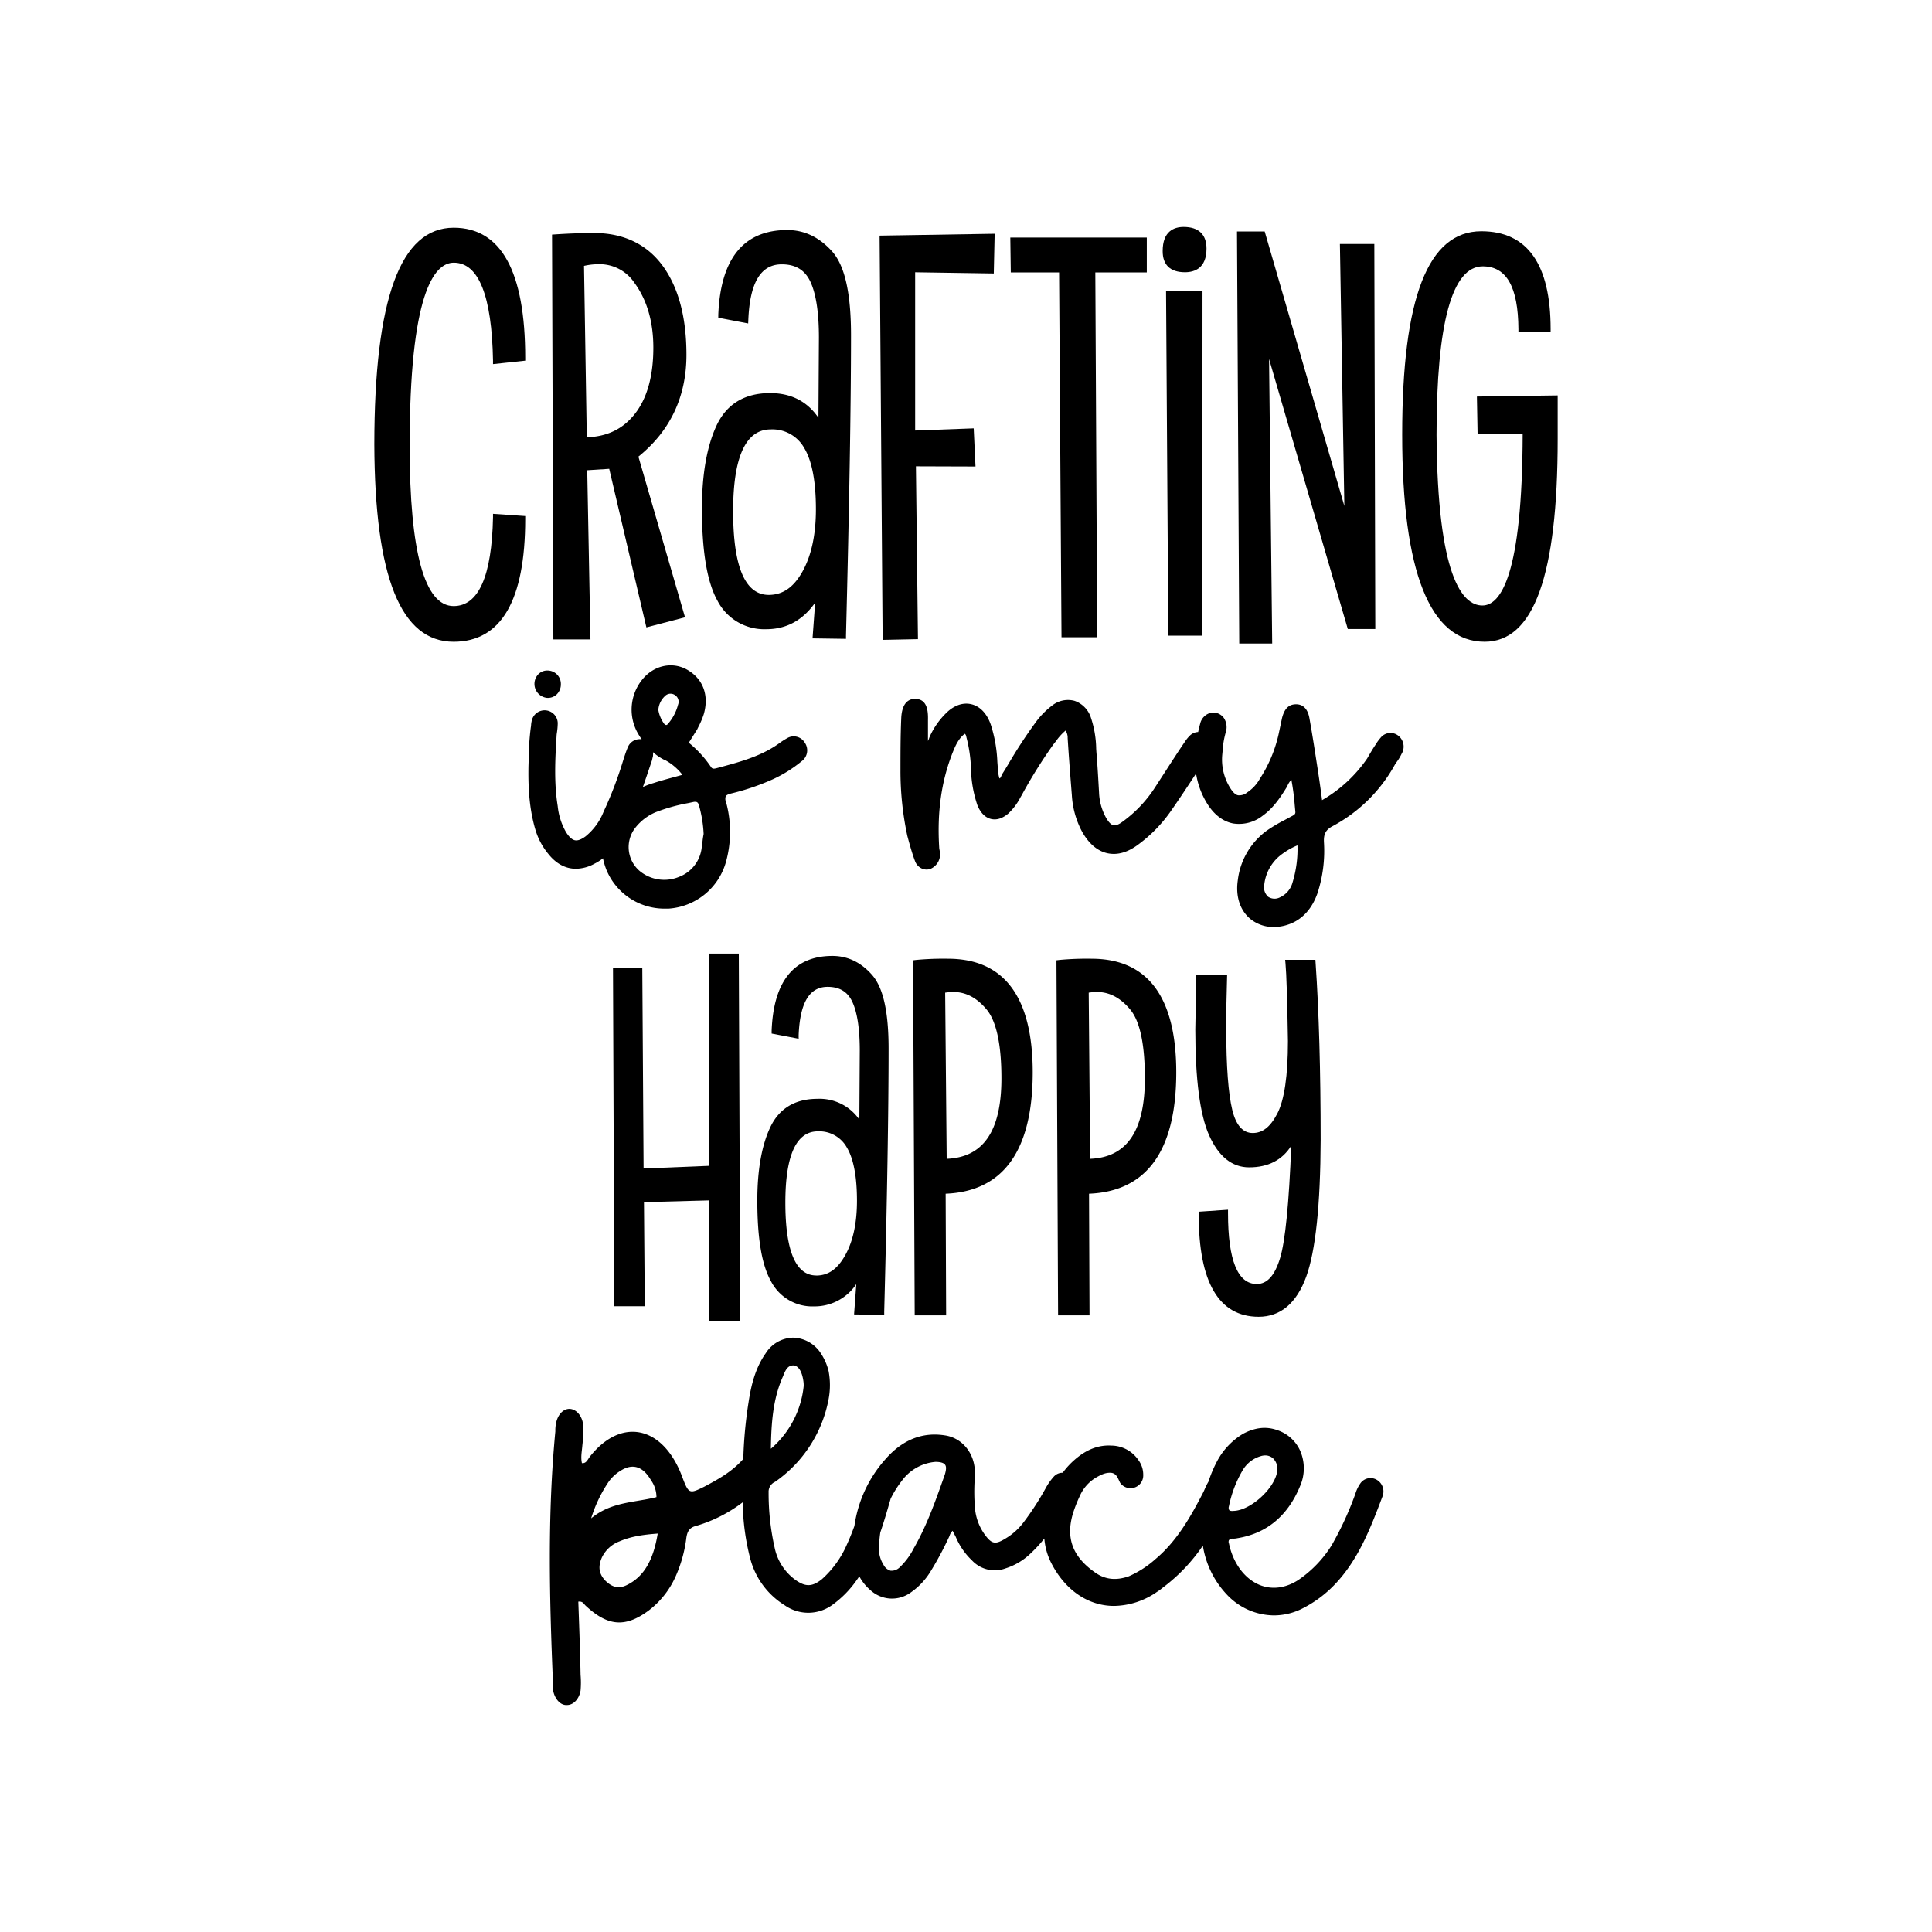 <?xml version="1.0" encoding="UTF-8"?> <svg xmlns="http://www.w3.org/2000/svg" id="Layer_1" data-name="Layer 1" viewBox="0 0 600 600"><path d="M140.89,70.72c-16.54,0-24.6,22.06-24.64,67.31.16,41.23,8.22,61.27,24.64,61.27h0c14.74,0,22.22-12.86,22.22-38.11v-.93l-10-.69,0,1.05c-.37,18.32-4.49,27.6-12.23,27.6-9,0-13.63-16.7-13.66-49.64,0-47.08,7.46-57,13.72-57,7.7,0,11.8,10.23,12.17,30.41l0,1.09,10-1.07v-.9C163.11,84.31,155.63,70.72,140.89,70.72Z"></path><path d="M183.37,198.57l-1-52.53,6.83-.44,11.54,49.24,12-3.14-14.48-49.89c9.9-8,14.92-18.6,14.92-31.63,0-11.62-2.47-20.9-7.35-27.59s-12.12-10.22-21.31-10.22c-3.71,0-7.79.14-12.14.43l-.94.06.41,125.71Zm-2-116a20.39,20.39,0,0,1,4.46-.52A13,13,0,0,1,197,87.8c3.92,5.32,5.9,12.11,5.9,20.19,0,8.82-1.94,15.76-5.79,20.61-3.65,4.62-8.53,7-14.88,7.2Z"></path><path d="M238,195.4c6.23,0,11.31-2.77,15.15-8.24l-.81,11.09,10.39.15,0-1c1-39.6,1.56-71,1.56-93.27,0-13.14-1.93-21.67-5.9-26.08s-8.62-6.61-13.91-6.61c-13.53,0-20.74,8.87-21.41,26.37l0,.86,9.28,1.78.05-1.16c.48-11.57,3.87-17.2,10.39-17.2,4.25,0,7.14,1.74,8.84,5.31,1.79,3.77,2.69,9.64,2.69,17.45l-.15,24.9c-3.47-5.09-8.48-7.67-15-7.67-7.9,0-13.49,3.38-16.63,10.05-3,6.42-4.55,15.13-4.55,25.87,0,13.24,1.62,22.83,4.81,28.52A16.34,16.34,0,0,0,238,195.4Zm.75-10.65c-7.35,0-11.07-8.75-11.07-26,0-16.84,3.92-25.39,11.65-25.39a11.32,11.32,0,0,1,10.44,5.79c2.4,4,3.62,10.4,3.62,19,0,7.92-1.42,14.45-4.21,19.41S243,184.75,238.7,184.75Z"></path><polygon points="285.08 198.49 284.45 144.82 302.95 144.88 302.39 133.03 284.21 133.7 284.21 84.56 308.63 84.93 308.9 72.6 273.17 73.18 274.11 198.72 285.08 198.49"></polygon><polygon points="328.91 84.61 329.66 197.9 340.74 197.9 340.16 84.61 356.15 84.61 356.15 73.77 313.76 73.77 313.91 84.61 328.91 84.61"></polygon><path d="M368,84.55c3,0,6.69-1.27,6.69-7.34,0-4.4-2.45-6.73-7.11-6.73-3,0-6.5,1.36-6.5,7.46C361.05,82.26,363.44,84.55,368,84.55Z"></path><polygon points="362.83 197.41 373.4 197.41 373.45 90.35 362.13 90.35 362.83 197.41"></polygon><polygon points="395.09 199.85 394.12 111.48 418.57 195.34 427.11 195.34 426.81 75.78 416.12 75.78 417.5 157.13 392.76 71.88 384.16 71.88 384.86 199.85 395.09 199.85"></polygon><path d="M458.67,123.15l.21,11.62,14-.06c-.1,44-6.85,53.33-12.51,53.33-6.32,0-13.92-9.18-14.24-52.93,0-34.77,4.83-52.39,14.35-52.39,7.38,0,11,6.37,11.08,19.48v1h10v-1c0-20.16-7.24-30.38-21.53-30.38-16.54,0-24.57,20.66-24.57,63.17,0,42.67,8.65,64.31,25.61,64.31,15.26,0,22.68-20.6,22.68-63v-13.5Z"></path><path d="M169.88,216.74h.26a3.93,3.93,0,0,0,2.73-1.07,4.32,4.32,0,0,0,1.31-3.21,4.15,4.15,0,0,0-4-4.22h0a3.88,3.88,0,0,0-3,1.15,4.36,4.36,0,0,0,2.68,7.34Z"></path><path d="M178.85,269.8a12.27,12.27,0,0,0,5.77-1.57,15.46,15.46,0,0,0,2.64-1.68,21.8,21.8,0,0,0,1,3.42,19.48,19.48,0,0,0,18.12,12.21c.41,0,.82,0,1.22,0a19.91,19.91,0,0,0,17.88-14.59,35,35,0,0,0,0-18.5,2.46,2.46,0,0,1-.09-1.8c.19-.34.66-.6,1.48-.82a73.23,73.23,0,0,0,13.28-4.52,41,41,0,0,0,8.82-5.55,4.18,4.18,0,0,0,.95-5.78,4,4,0,0,0-5.14-1.55,23.17,23.17,0,0,0-2.3,1.41c-5.69,4.26-12.4,6.06-18.9,7.81l-.83.22c-1,.27-1.55.37-2-.4a34.61,34.61,0,0,0-6.84-7.45l2.63-4.18q.22-.49.48-1a24,24,0,0,0,1.55-3.71c1.71-6-.32-11.16-5.43-13.93-4.67-2.47-10.35-1.08-13.83,3.39a14.86,14.86,0,0,0-1.21,16.52c.38.65.77,1.26,1.17,1.85A4,4,0,0,0,195,232c-.6,1.4-1.08,2.93-1.55,4.41a119.54,119.54,0,0,1-6,15.67,18.69,18.69,0,0,1-5.61,7.67c-1.37,1-2.42,1.37-3.29,1.2s-1.75-.94-2.72-2.44a20.28,20.28,0,0,1-2.63-8.17c-1.15-7.11-.82-14.4-.35-21.84,0-.39.09-.79.14-1.18a21.46,21.46,0,0,0,.22-2.77,4.08,4.08,0,0,0-8-1,7.9,7.9,0,0,0-.28,1.66c0,.27-.06.53-.1.79a83.59,83.59,0,0,0-.65,10l-.06,2c-.09,5.45.06,12.59,2.14,19.63a21.15,21.15,0,0,0,4,7.53C172.7,268.26,175.66,269.8,178.85,269.8Zm25.6-49.32a6.45,6.45,0,0,1,2-4.25,2.42,2.42,0,0,1,3.05-.44,2.48,2.48,0,0,1,1.07,3.07,14.61,14.61,0,0,1-3.18,6,.82.82,0,0,1-.5.31,1,1,0,0,1-.61-.37A10,10,0,0,1,204.45,220.48Zm-7.18,36.63a15.89,15.89,0,0,1,6.28-4.84,54.75,54.75,0,0,1,10.16-2.86l1.63-.35a3,3,0,0,1,.55-.06c.69,0,1,.36,1.24,1.33a38.73,38.73,0,0,1,1.39,8.68,23.81,23.81,0,0,0-.36,2.39c-.07.54-.14,1.11-.23,1.72a11,11,0,0,1-7,9.18,12,12,0,0,1-12.24-1.78A9.74,9.74,0,0,1,197.27,257.11Zm9.39-21a17,17,0,0,1,5.27,4.52l-2.62.72c-2.19.59-4.27,1.16-6.33,1.83a22.78,22.78,0,0,0-3.32,1.23l1.33-3.87c.47-1.4.94-2.8,1.44-4.26l.36-1.49v-.06a7.26,7.26,0,0,0,0-1.14A16,16,0,0,0,206.66,236.15Z"></path><path d="M434.38,228.58a3.9,3.9,0,0,0-5.63.55,14.38,14.38,0,0,0-1.58,2.18c-.69,1-1.32,2.08-1.93,3.11l-.66,1.14a43,43,0,0,1-14,12.93c-.46-3.63-.92-6.76-1.32-9.36-.81-5.27-1.64-10.72-2.59-16-.62-3.64-2.6-4.41-4.14-4.41-2.27,0-3.62,1.31-4.38,4.27l-1.06,5a42.41,42.41,0,0,1-5.82,13.84,12.11,12.11,0,0,1-3.86,4.21,3.91,3.91,0,0,1-2.91.94c-.78-.16-1.5-.81-2.28-2a16.64,16.64,0,0,1-2.63-10.67l.1-1.08a26.72,26.72,0,0,1,.95-5.71,5.2,5.2,0,0,0-.57-4.56,4.12,4.12,0,0,0-3.64-1.67,4.48,4.48,0,0,0-3.71,3.48c-.24.86-.44,1.72-.62,2.56a3.91,3.91,0,0,0-2.53,1.07,11.88,11.88,0,0,0-1.73,2.16l-.47.68c-1.85,2.75-3.69,5.6-5.47,8.36q-1.61,2.49-3.24,5a39.47,39.47,0,0,1-9.9,10.48c-1.29,1-2.25,1.35-3,1.19s-1.54-1-2.38-2.52a17.45,17.45,0,0,1-2.06-7.58c-.24-4.16-.47-8.46-.83-12.69l-.06-.94a31.79,31.79,0,0,0-1.61-9.56,8.14,8.14,0,0,0-5.08-5.32,7.87,7.87,0,0,0-7,1.46,24.72,24.72,0,0,0-5.3,5.48,146.94,146.94,0,0,0-8.19,12.53c-.65,1.08-1.3,2.16-2,3.25a3.56,3.56,0,0,0-.24.52c-.21.51-.35.77-.63.84a12.39,12.39,0,0,1-.5-3.27l-.14-1.81a42.89,42.89,0,0,0-2.06-11.67c-1.21-3.45-3.37-5.68-6.08-6.3s-5.55.46-8,3a24.08,24.08,0,0,0-4.83,7c-.08.19-.16.4-.24.62a4.08,4.08,0,0,1-.34.8c0-.53,0-1,0-1.56,0-1.66,0-3.23,0-4.87.08-3-.27-6.46-3.78-6.63a3.62,3.62,0,0,0-2.78.93c-1.08,1-1.67,2.78-1.75,5.29-.23,5.38-.23,10.71-.23,15.88a96,96,0,0,0,2.14,20.48c.7,2.58,1.42,5.26,2.37,7.77a4.06,4.06,0,0,0,2,2.27,3.72,3.72,0,0,0,1.61.38,3.48,3.48,0,0,0,1.23-.23,4.93,4.93,0,0,0,2.8-5.74c0-.15-.07-.29-.09-.38-.76-11.28.61-21.13,4.2-30.12.84-2.09,1.81-4.25,3.7-5.7.35.24.43.58.54,1.17a43.08,43.08,0,0,1,1.39,9.5,37.67,37.67,0,0,0,2,11.51c.95,2.35,2.4,3.83,4.2,4.27s3.6-.16,5.42-1.7a18.34,18.34,0,0,0,3.74-5l.38-.64a152,152,0,0,1,9.85-15.79c.27-.33.53-.68.8-1a16.54,16.54,0,0,1,3-3.32,4.24,4.24,0,0,1,.64,2l0,.31c.33,5.42.75,10.73,1.19,16.35l.11,1.37a27.44,27.44,0,0,0,2.88,10.81c2.08,4,4.88,6.52,8.1,7.24s6.5-.28,9.84-2.83a44.25,44.25,0,0,0,9.76-10c2.75-3.93,5.4-7.95,8-11.9a24.81,24.81,0,0,0,3.56,9.51c2.12,3.34,4.87,5.41,8,6a11.88,11.88,0,0,0,9.23-2.49c3.09-2.23,5.28-5.41,7.2-8.52.15-.24.28-.5.41-.76a6.51,6.51,0,0,1,1.2-1.82,74.25,74.25,0,0,1,1.05,8l.18,1.9c.07.76-.29,1-1.05,1.39l-.46.25-1.86,1a49.17,49.17,0,0,0-5.5,3.27,22.33,22.33,0,0,0-9,15.43c-.73,5,.7,9.34,3.91,12a11.3,11.3,0,0,0,7.25,2.5,13.94,13.94,0,0,0,4.69-.83c4.12-1.45,7.2-4.8,8.9-9.67a42.39,42.39,0,0,0,2-15.91c-.11-2.51.59-3.79,2.69-4.91a47.8,47.8,0,0,0,19.37-19.14q.34-.53.69-1a14.1,14.1,0,0,0,1.35-2.28A4.31,4.31,0,0,0,434.38,228.58Zm-31.44,33.95A35.58,35.58,0,0,1,401.43,274a7.12,7.12,0,0,1-3.95,4.69,3.62,3.62,0,0,1-3.64-.19,4,4,0,0,1-1.21-3.78,13.59,13.59,0,0,1,4.64-8.79A22.27,22.27,0,0,1,402.94,262.53Z"></path><polygon points="229.9 410.2 229.44 296.14 220.19 296.14 220.19 362.06 199.87 362.89 199.47 300.68 190.37 300.68 190.78 405.66 200.24 405.66 199.99 373.34 220.19 372.8 220.19 410.2 229.9 410.2"></polygon><path d="M239.64,320.11l0,.86,8.39,1.61,0-1.16c.42-10.06,3.35-14.95,9-14.95,3.67,0,6.17,1.5,7.63,4.58,1.56,3.28,2.35,8.41,2.35,15.23l-.13,21.42a15,15,0,0,0-13-6.45c-7,0-11.92,3-14.69,8.88-2.65,5.64-4,13.28-4,22.71,0,11.78,1.39,20,4.24,25.05a14.43,14.43,0,0,0,13.39,7.82,15.58,15.58,0,0,0,13.11-6.91l-.69,9.41,9.36.13,0-1c.9-34.7,1.36-62.19,1.36-81.71,0-11.54-1.7-19-5.19-22.93s-7.61-5.83-12.28-5.83C246.58,296.89,240.23,304.7,239.64,320.11Zm13.84,76c-6.35,0-9.58-7.62-9.58-22.65,0-14.67,3.4-22.11,10.09-22.11a9.8,9.8,0,0,1,9,5c2.09,3.49,3.15,9.07,3.15,16.57,0,6.91-1.23,12.61-3.67,16.94S257.19,396.13,253.48,396.13Z"></path><path d="M320.72,333.07c0-23.44-8.86-35.33-26.33-35.33a91.41,91.41,0,0,0-9.95.38l-.88.11.51,110.26h9.76l-.15-37.77C311.59,370,320.69,357.33,320.72,333.07Zm-27.19-24.79a16.58,16.58,0,0,1,2.57-.21c3.85,0,7.21,1.76,10.26,5.38S311,324.29,311,334.88c0,16.36-5.6,24.56-17,25Z"></path><path d="M365.3,333.07c0-23.44-8.86-35.33-26.33-35.33a91.41,91.41,0,0,0-10,.38l-.88.11.51,110.26h9.76l-.15-37.77C356.17,370,365.27,357.33,365.3,333.07Zm-27.19-24.79a16.58,16.58,0,0,1,2.57-.21c3.85,0,7.21,1.76,10.27,5.38s4.6,10.84,4.6,21.43c0,16.36-5.6,24.56-17,25Z"></path><path d="M381.1,302.65h-9.57l-.32,17.07c0,15.41,1.44,26.45,4.27,32.81,2.95,6.63,7.14,10,12.45,10,5.89,0,10.27-2.25,13.08-6.7-.7,17.88-1.86,29.6-3.46,34.86-1.65,5.43-4,8.07-7.25,8.07-5.92,0-8.93-7.39-8.93-22v-1.07l-9.1.62v.93c0,21,6.25,31.66,18.58,31.7h0c6.82,0,11.8-4.2,14.82-12.48,2.89-8,4.4-22.23,4.47-42.44,0-21.45-.53-39.95-1.57-55l-.06-.94h-9.39l.1,1.1c.3,3.26.56,11.39.76,24.14,0,10.75-1.12,18.34-3.32,22.55s-4.61,6-7.62,6-5.17-2.34-6.34-7.14c-1.25-5.16-1.88-13.59-1.88-25.07,0-5.53.08-10.92.25-16Z"></path><path d="M427.5,459.53a3.83,3.83,0,0,0-5.08,1.23,11.26,11.26,0,0,0-1.51,3.19c-.14.37-.27.76-.42,1.14a100.12,100.12,0,0,1-6.92,14.79,36.12,36.12,0,0,1-10.48,10.87c-3.95,2.52-8.22,3-12,1.42-4.62-1.95-8.14-6.73-9.42-12.81a1.31,1.31,0,0,1,0-1.08,1.53,1.53,0,0,1,1.13-.45,5.59,5.59,0,0,0,1.47-.13c9.11-1.48,15.67-6.93,19.49-16.2a13.71,13.71,0,0,0,0-11,11.92,11.92,0,0,0-7.15-6.38c-3.38-1.19-6.83-.82-10.55,1.15a21.92,21.92,0,0,0-8.27,8.89,39,39,0,0,0-2.5,6,17,17,0,0,0-1.17,2.34c-.15.35-.3.69-.46,1-3.82,7.4-8.12,15.09-14.86,20.72a31.06,31.06,0,0,1-8.25,5.31c-4,1.4-7.41,1-10.49-1.2-7-4.9-9.15-10.75-6.81-18.43a42.14,42.14,0,0,1,2.11-5.34,12.51,12.51,0,0,1,5-5.68c1.63-.93,3.13-1.68,4.92-1.46,1.28.27,1.71,1.22,2.22,2.31.11.25.23.49.38.79a3.95,3.95,0,0,0,7.16-2.47,7.58,7.58,0,0,0-1.48-4.58,10.25,10.25,0,0,0-8.41-4.53c-4-.23-7.69,1.18-11.34,4.34a24.47,24.47,0,0,0-3.78,4.1,3.63,3.63,0,0,0-2.73,1.16,18.52,18.52,0,0,0-2.52,3.57A87.16,87.16,0,0,1,318,472.6a19.46,19.46,0,0,1-5.67,5.16c-3.24,2-4.34,1.8-6.57-1.28a16.41,16.41,0,0,1-3-8.42,61.38,61.38,0,0,1-.06-8.68l.06-1.76c.12-6.1-3.83-11.09-9.39-11.86-7-1.07-13.13,1.41-18.35,7.36a39.44,39.44,0,0,0-9.67,20.78c-.69,1.89-1.43,3.78-2.29,5.65a30.88,30.88,0,0,1-7.78,10.85c-3,2.42-5.13,2.48-8.26.24a16.43,16.43,0,0,1-6.45-10,77,77,0,0,1-1.87-17.13,3.38,3.38,0,0,1,2-3.31,40.27,40.27,0,0,0,16.64-25.71,23.37,23.37,0,0,0,0-8.64,17.4,17.4,0,0,0-2.29-5.36,10.6,10.6,0,0,0-8.69-5.07,10.3,10.3,0,0,0-8.53,4.81c-3.4,4.8-4.62,10.41-5.36,15.26a135.89,135.89,0,0,0-1.63,17.59c-3.45,3.94-7.7,6.27-12.08,8.6-4.89,2.43-4.89,2.25-7.13-3.65-6-15.27-18.74-17.87-28.39-5.72-.7.86-1.12,2.25-2.52,2.08-.42-1.91,0-3.65.14-5.55a43.06,43.06,0,0,0,.28-5.91c-.14-2.95-2-5.2-4.06-5.38s-4,1.74-4.47,4.86a10.5,10.5,0,0,0-.14,2.09c-2.52,26.38-1.82,52.58-.7,79V525c.56,2.77,2.38,4.68,4.34,4.51,2,0,3.77-1.91,4.19-4.51a28.17,28.17,0,0,0,0-4.86c-.14-7.47-.42-14.93-.7-22.74,1.4-.17,1.68.69,2.24,1.22,6.85,6.42,12.31,6.94,19.58,1.56a27.09,27.09,0,0,0,8.39-10.59A41.86,41.86,0,0,0,213.1,478c.28-2.6,1.12-3.64,3.22-4.16a44.63,44.63,0,0,0,14.34-7.29A72.67,72.67,0,0,0,233,484.05a24.24,24.24,0,0,0,10.64,14.44,12.71,12.71,0,0,0,15.26-.38,31.71,31.71,0,0,0,6.92-7.07q.54-.75,1.05-1.5a14.82,14.82,0,0,0,3.47,4.31,9.89,9.89,0,0,0,12.58.65,21.68,21.68,0,0,0,6.23-6.73,101.14,101.14,0,0,0,5.43-10.13,7.51,7.51,0,0,0,.34-.77,3.34,3.34,0,0,1,.93-1.48c.18.39.37.76.56,1.12s.31.57.44.85a21.53,21.53,0,0,0,5,7.23,9.68,9.68,0,0,0,10.49,2.46,19.89,19.89,0,0,0,7.93-4.82,42.37,42.37,0,0,0,4.06-4.43,20.06,20.06,0,0,0,1.94,7.19c3.36,6.81,8.59,11.46,14.73,13.09a19.11,19.11,0,0,0,5,.65,23.91,23.91,0,0,0,13.3-4.35,15.29,15.29,0,0,0,1.68-1.22l.71-.55A54.13,54.13,0,0,0,373.56,480,28.56,28.56,0,0,0,381,495.19a20.23,20.23,0,0,0,14.62,6.48,19.66,19.66,0,0,0,9.37-2.41,36.61,36.61,0,0,0,9.29-6.94c7.51-7.71,11.34-17.72,15-27.41l.11-.3A4.18,4.18,0,0,0,427.5,459.53Zm-238.88,1.25a12.37,12.37,0,0,1,4.06-4c3.78-2.43,7-1.39,9.51,2.95a9.05,9.05,0,0,1,1.68,5.21c-6.71,1.73-14,1.38-20.28,6.59A42.15,42.15,0,0,1,188.62,460.78Zm6.16,31.41c-2.66,1.39-4.76.7-6.86-1.38-1.95-2.09-2.23-4.34-1-7.12a9.9,9.9,0,0,1,5.45-5c3.64-1.57,7.41-2.09,11.89-2.43C203,483.86,200.37,489.42,194.78,492.19Zm191.16-35.62a9.62,9.62,0,0,1,5.57-4.34,4.71,4.71,0,0,1,1.4-.23,3.61,3.61,0,0,1,2.47.93,4.62,4.62,0,0,1,1.18,4.48c-1.13,5.29-8.41,11.69-13.42,11.81h0c-.73.07-1.18,0-1.38-.23a1.42,1.42,0,0,1-.11-1.18A36.15,36.15,0,0,1,385.94,456.57ZM273,480.22a37.51,37.51,0,0,1,.39-4.31c1.17-3.4,2.17-6.87,3.16-10.3l.07-.22a32.45,32.45,0,0,1,3.48-5.55A14.42,14.42,0,0,1,290.48,454c1.58,0,2.56.29,3,.86s.4,1.48,0,2.89l-.34,1c-2.76,7.78-5.35,15.13-9.4,22.16a21.75,21.75,0,0,1-4.38,5.88,3.61,3.61,0,0,1-2.78,1,3.53,3.53,0,0,1-2.22-1.89A9.15,9.15,0,0,1,273,480.22ZM239.4,449.93c.13-7.8.59-15.38,3.72-22.38l.09-.22c.68-1.69,1.33-3.29,3.19-3.29,1.52.1,2.62,1.77,3.07,4.68a8.74,8.74,0,0,1,.12,1.76A29.61,29.61,0,0,1,239.4,449.93Z"></path></svg> 